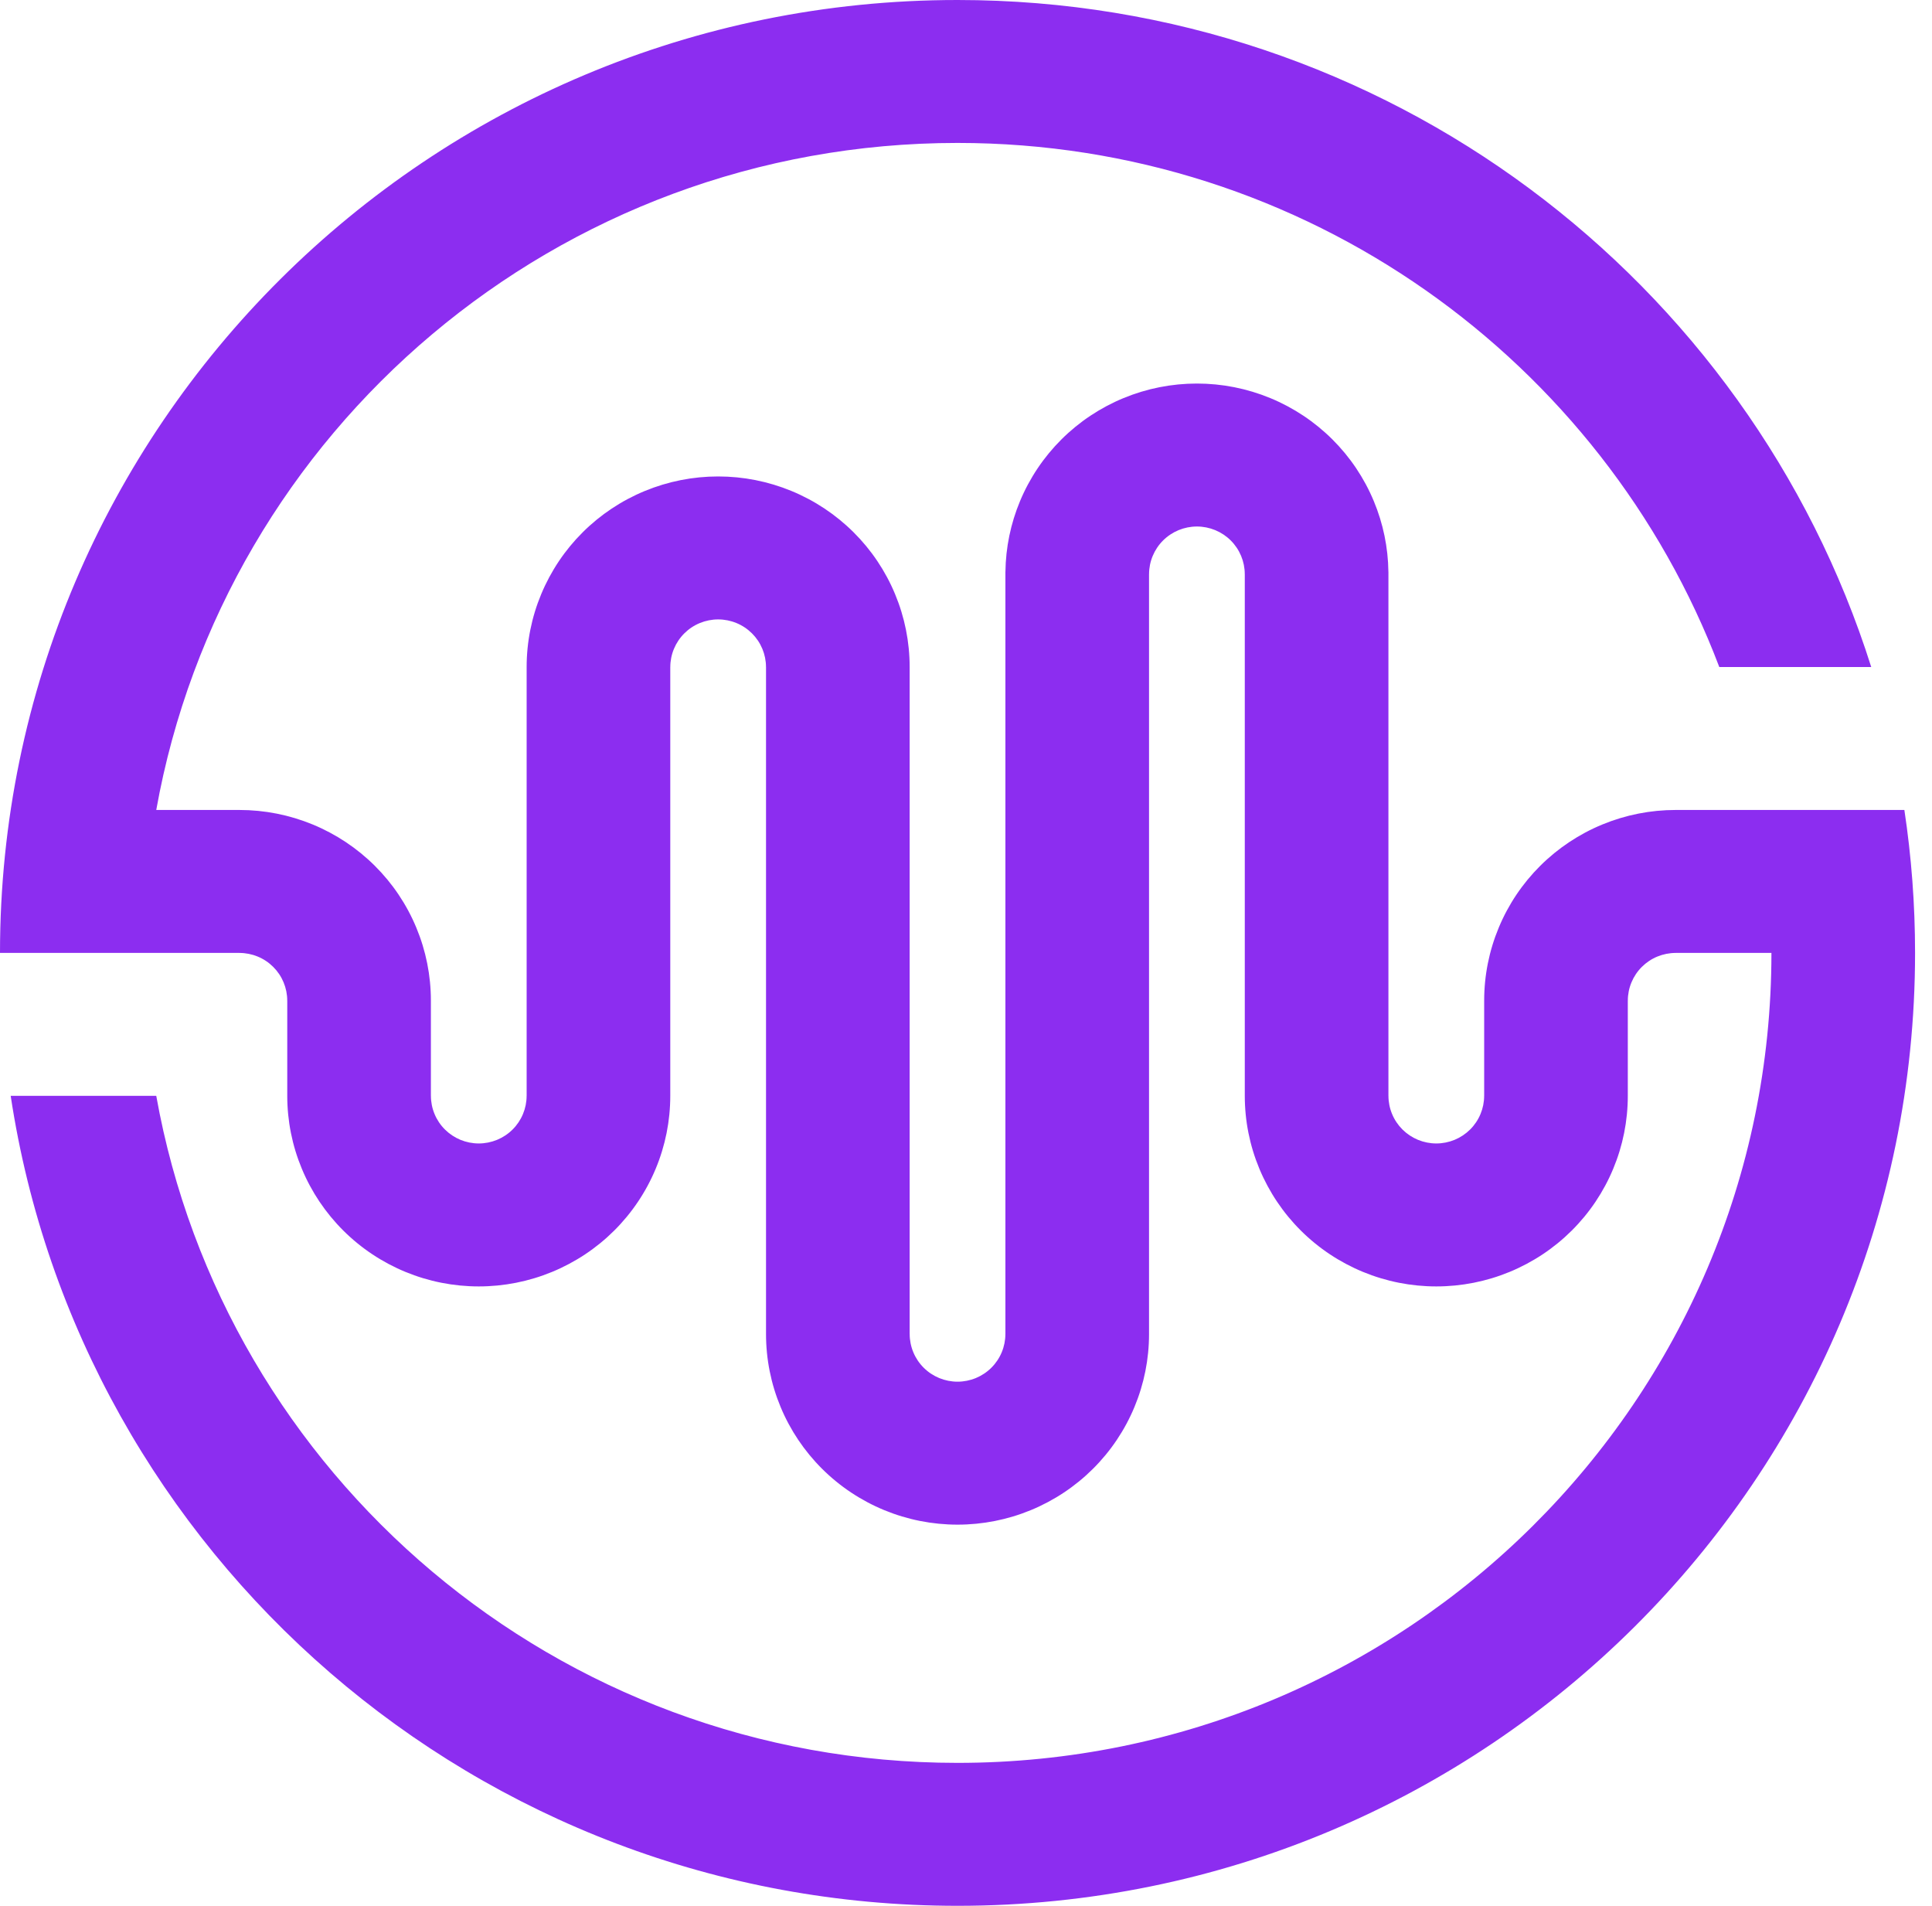 <svg width="73" height="72" viewBox="0 0 73 72" fill="none" xmlns="http://www.w3.org/2000/svg">
<path d="M36.18 0C52.38 0 66.093 10.594 70.704 25.2H64.963C60.575 13.63 49.344 5.4 36.18 5.4C21.047 5.4 8.468 16.276 5.904 30.6H9.045C9.995 30.6 10.936 30.786 11.814 31.148C12.692 31.51 13.49 32.04 14.162 32.709C14.834 33.377 15.367 34.171 15.73 35.045C16.094 35.918 16.281 36.855 16.281 37.8V41.4H16.282C16.282 41.636 16.329 41.87 16.42 42.088C16.511 42.307 16.644 42.505 16.812 42.672C16.98 42.839 17.179 42.971 17.398 43.062C17.617 43.152 17.853 43.199 18.09 43.199C18.327 43.199 18.562 43.152 18.782 43.062C19.001 42.971 19.201 42.839 19.368 42.672C19.536 42.505 19.669 42.307 19.76 42.088C19.851 41.87 19.898 41.636 19.898 41.4H19.899V25.2C19.899 24.255 20.086 23.318 20.45 22.445C20.814 21.571 21.346 20.777 22.018 20.109C22.69 19.44 23.488 18.91 24.366 18.548C25.244 18.186 26.185 18 27.135 18C28.085 18 29.026 18.186 29.904 18.548C30.782 18.91 31.58 19.44 32.252 20.109C32.924 20.777 33.457 21.571 33.82 22.445C34.184 23.318 34.371 24.255 34.371 25.2V50.4H34.372C34.372 50.636 34.419 50.87 34.51 51.088C34.601 51.307 34.734 51.505 34.902 51.672C35.069 51.839 35.269 51.971 35.488 52.062C35.708 52.152 35.943 52.199 36.18 52.199C36.417 52.199 36.653 52.152 36.872 52.062C37.091 51.971 37.291 51.839 37.458 51.672C37.626 51.505 37.759 51.307 37.85 51.088C37.941 50.87 37.988 50.636 37.988 50.4H37.989V21.6H37.99C38.001 20.685 38.188 19.78 38.54 18.935C38.904 18.061 39.437 17.267 40.108 16.599C40.78 15.93 41.578 15.4 42.456 15.038C43.334 14.676 44.275 14.49 45.225 14.49C46.175 14.49 47.116 14.676 47.994 15.038C48.872 15.4 49.67 15.93 50.342 16.599C51.014 17.267 51.547 18.061 51.91 18.935C52.262 19.78 52.449 20.685 52.46 21.6H52.461V41.4H52.462C52.462 41.636 52.509 41.87 52.6 42.088C52.691 42.307 52.824 42.505 52.992 42.672C53.16 42.839 53.359 42.971 53.578 43.062C53.797 43.152 54.033 43.199 54.27 43.199C54.507 43.199 54.742 43.152 54.962 43.062C55.181 42.971 55.38 42.839 55.548 42.672C55.716 42.505 55.849 42.307 55.94 42.088C56.031 41.87 56.078 41.636 56.078 41.4H56.079V37.8C56.079 36.855 56.266 35.918 56.63 35.045C56.993 34.171 57.526 33.377 58.198 32.709C58.87 32.04 59.668 31.51 60.546 31.148C61.424 30.786 62.365 30.6 63.315 30.6H71.956C72.222 32.361 72.36 34.165 72.36 36C72.36 55.882 56.162 72 36.18 72C18.043 72 3.023 58.721 0.404 41.4H5.904C8.468 55.724 21.047 66.6 36.18 66.6C53.164 66.6 66.933 52.9 66.933 36H63.315V36.001C63.078 36.001 62.843 36.048 62.623 36.138C62.404 36.228 62.205 36.361 62.037 36.528C61.869 36.695 61.736 36.893 61.645 37.112C61.554 37.33 61.507 37.564 61.507 37.8H61.506V41.4C61.506 42.346 61.319 43.282 60.955 44.155C60.592 45.029 60.059 45.823 59.387 46.491C58.715 47.16 57.917 47.69 57.039 48.052C56.161 48.414 55.22 48.6 54.27 48.6C53.32 48.6 52.379 48.414 51.501 48.052C50.623 47.69 49.825 47.16 49.153 46.491C48.481 45.823 47.949 45.029 47.585 44.155C47.221 43.282 47.034 42.346 47.034 41.4V21.69H47.033C47.033 21.454 46.986 21.22 46.895 21.002C46.804 20.783 46.671 20.585 46.503 20.418C46.336 20.251 46.136 20.119 45.917 20.028C45.697 19.938 45.462 19.891 45.225 19.891C44.988 19.891 44.752 19.938 44.533 20.028C44.314 20.119 44.114 20.251 43.947 20.418C43.779 20.585 43.646 20.783 43.555 21.002C43.464 21.22 43.417 21.454 43.417 21.69H43.416V50.4C43.416 51.346 43.229 52.282 42.865 53.155C42.502 54.029 41.969 54.823 41.297 55.491C40.625 56.16 39.827 56.69 38.949 57.052C38.071 57.414 37.13 57.6 36.18 57.6C35.23 57.6 34.289 57.414 33.411 57.052C32.533 56.69 31.735 56.16 31.063 55.491C30.392 54.823 29.858 54.029 29.495 53.155C29.131 52.282 28.944 51.346 28.944 50.4V25.2H28.943C28.943 24.964 28.896 24.73 28.805 24.512C28.714 24.293 28.581 24.095 28.413 23.928C28.245 23.761 28.046 23.628 27.827 23.538C27.608 23.448 27.372 23.401 27.135 23.401C26.898 23.401 26.663 23.448 26.443 23.538C26.224 23.628 26.024 23.761 25.857 23.928C25.689 24.095 25.556 24.293 25.465 24.512C25.374 24.73 25.327 24.964 25.327 25.2H25.326V41.4C25.326 42.346 25.139 43.282 24.775 44.155C24.412 45.029 23.878 45.823 23.207 46.491C22.535 47.16 21.737 47.69 20.859 48.052C19.981 48.414 19.04 48.6 18.09 48.6C17.14 48.6 16.199 48.414 15.321 48.052C14.443 47.69 13.645 47.16 12.973 46.491C12.302 45.823 11.768 45.029 11.405 44.155C11.041 43.282 10.854 42.346 10.854 41.4V37.8H10.853C10.853 37.564 10.806 37.33 10.715 37.112C10.624 36.893 10.491 36.695 10.323 36.528C10.155 36.361 9.956 36.228 9.737 36.138C9.518 36.048 9.282 36.001 9.045 36.001V36H0C0 16.118 16.198 0 36.18 0Z" fill="#8C2DF0"/>
</svg>
